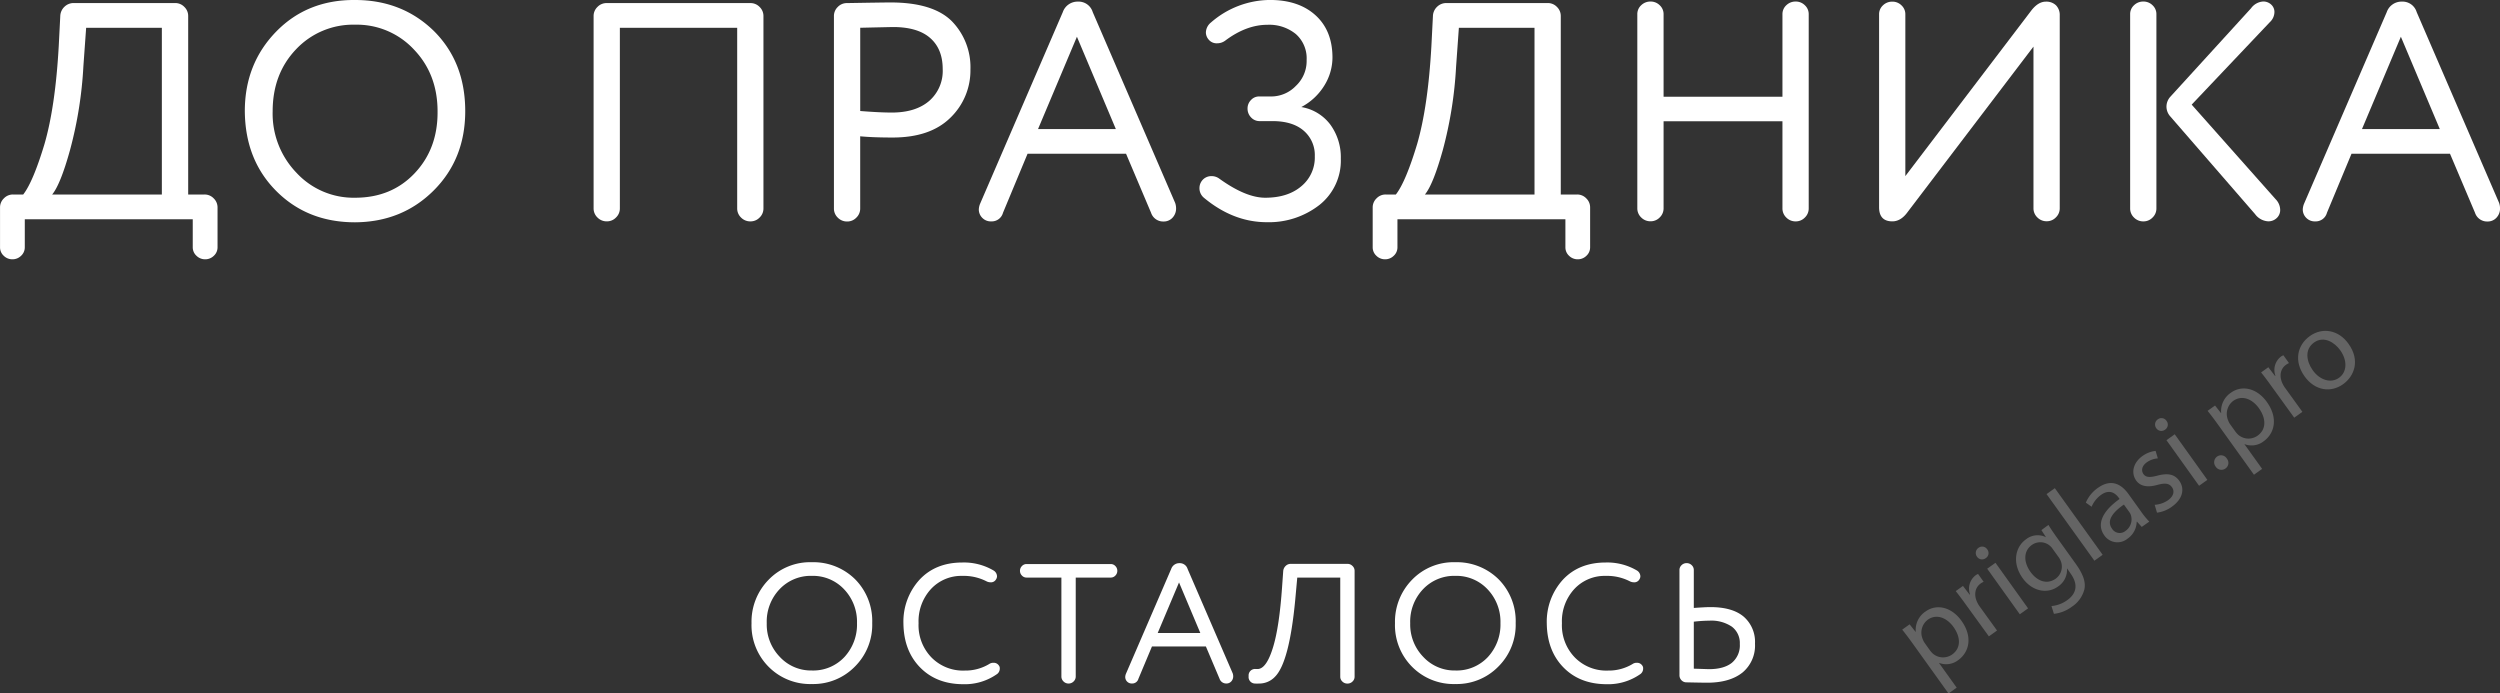<?xml version="1.0" encoding="UTF-8"?> <svg xmlns="http://www.w3.org/2000/svg" id="Слой_1" data-name="Слой 1" viewBox="0 0 712.98 197.78"><rect x="0" y="0" width="712.98" height="197.78" fill="#333333" stroke="none"/><defs><style>.cls-1{opacity:0.24;}.cls-2{fill:#fff;}</style></defs><title>2-9 до праздника</title><g class="cls-1"><path class="cls-2" d="M-325.34,630.15c-1.19-1.66-2.2-3-3.14-4.16l2.12-1.52,1.7,2.15.05,0a6.27,6.27,0,0,1,2.81-5.82c3.14-2.25,7.4-1.28,10.22,2.66,3.34,4.66,2.15,9-.9,11.2a5.6,5.6,0,0,1-5.46.82l-.05,0,5.05,7.05-2.33,1.67Zm4.81,1.79a6.58,6.58,0,0,0,.8.89,4.48,4.48,0,0,0,5.52.23c2.49-1.79,2.48-4.86.35-7.84-1.86-2.6-4.82-3.85-7.32-2.06a4.63,4.63,0,0,0-1.47,5.48,4.72,4.72,0,0,0,.53,1.08Z" transform="translate(870.97 -446.42)"></path><path class="cls-2" d="M-310.21,619c-1.1-1.53-2.06-2.82-3-4l2.06-1.48,1.91,2.49.11-.08a4.79,4.79,0,0,1,1.56-5.42,3.12,3.12,0,0,1,.73-.4l1.59,2.23a4.35,4.35,0,0,0-.86.5c-1.66,1.19-1.94,3.3-1,5.3a8.06,8.06,0,0,0,.68,1.18l5,6.92-2.33,1.67Z" transform="translate(870.97 -446.42)"></path><path class="cls-2" d="M-304.22,603.1a1.71,1.71,0,0,1-.46,2.52,1.72,1.72,0,0,1-2.46-.43,1.77,1.77,0,0,1,.42-2.53A1.72,1.72,0,0,1-304.22,603.1Zm9.28,18.51-9.3-13,2.36-1.69,9.3,13Z" transform="translate(870.97 -446.42)"></path><path class="cls-2" d="M-286.78,596.12c.62,1,1.31,2.06,2.45,3.64l5.4,7.53c2.13,3,2.85,5.22,2.4,7.25a8.47,8.47,0,0,1-3.6,4.94,10.32,10.32,0,0,1-5.08,2l-.7-2.22a9,9,0,0,0,4.54-1.71c2.41-1.73,3.28-4.26.94-7.53l-1-1.45-.05,0a5.7,5.7,0,0,1-2.57,5.13c-3.22,2.3-7.48,1.22-10.06-2.37-3.15-4.4-2.07-8.95.91-11.08a5.31,5.31,0,0,1,5.66-.65l.05,0-1.29-2Zm1.23,6.87a4.13,4.13,0,0,0-.9-1,4.18,4.18,0,0,0-5.08-.13c-2.25,1.61-2.5,4.67-.35,7.67,1.83,2.55,4.63,3.74,7.18,1.92a4.24,4.24,0,0,0,1.54-4.76,5.08,5.08,0,0,0-.72-1.39Z" transform="translate(870.97 -446.42)"></path><path class="cls-2" d="M-287.31,587.33l2.36-1.69,13.64,19-2.36,1.69Z" transform="translate(870.97 -446.42)"></path><path class="cls-2" d="M-260.16,596.69l-1.36-1.5-.08.06a6,6,0,0,1-2.58,4.77,4.55,4.55,0,0,1-6.64-.88c-2.25-3.14-.69-6.85,4.34-10.42l-.19-.27c-.77-1.07-2.45-2.79-5.1-.89a8,8,0,0,0-2.69,3.38l-1.65-1.17a9.92,9.92,0,0,1,3.44-4.21c4-2.84,6.87-.83,8.74,1.77l3.48,4.85a22.41,22.41,0,0,0,2.44,3Zm-5.09-6.37c-2.61,1.79-5.21,4.34-3.4,6.86a2.57,2.57,0,0,0,3.84.66,4,4,0,0,0,1.58-4.42,3,3,0,0,0-.4-.85Z" transform="translate(870.97 -446.42)"></path><path class="cls-2" d="M-256.47,590.39a7.62,7.62,0,0,0,3.78-1.29c1.72-1.23,1.91-2.66,1.14-3.74s-1.92-1.26-4.12-.66c-2.93.84-4.95.34-6.06-1.21-1.5-2.09-1-5,1.75-7a8,8,0,0,1,3.77-1.48l.64,2.14a6.21,6.21,0,0,0-3.19,1.15c-1.39,1-1.6,2.36-.91,3.33s1.89,1,4,.43c2.87-.75,4.83-.46,6.21,1.48,1.63,2.28,1,5.16-2.07,7.36a9.11,9.11,0,0,1-4.28,1.73Z" transform="translate(870.97 -446.42)"></path><path class="cls-2" d="M-253.09,566.46a1.71,1.71,0,0,1-.46,2.52,1.73,1.73,0,0,1-2.46-.43,1.77,1.77,0,0,1,.42-2.53A1.72,1.72,0,0,1-253.09,566.46Zm9.28,18.5-9.3-13,2.36-1.69,9.3,13Z" transform="translate(870.97 -446.42)"></path><path class="cls-2" d="M-239.09,579.48a2,2,0,0,1,.4-2.84,1.92,1.92,0,0,1,2.79.56,1.93,1.93,0,0,1-.4,2.84A1.94,1.94,0,0,1-239.09,579.48Z" transform="translate(870.97 -446.42)"></path><path class="cls-2" d="M-238.24,567.75c-1.19-1.66-2.2-3-3.14-4.16l2.12-1.52,1.7,2.15.05,0a6.27,6.27,0,0,1,2.81-5.82c3.14-2.25,7.4-1.28,10.22,2.66,3.34,4.66,2.15,9-.9,11.2a5.6,5.6,0,0,1-5.45.83l-.05,0,5.05,7.05-2.33,1.67Zm4.81,1.79a6.55,6.55,0,0,0,.8.89,4.48,4.48,0,0,0,5.52.23c2.49-1.79,2.48-4.86.35-7.84-1.86-2.6-4.82-3.85-7.32-2.06a4.63,4.63,0,0,0-1.47,5.48,4.67,4.67,0,0,0,.53,1.08Z" transform="translate(870.97 -446.42)"></path><path class="cls-2" d="M-223.12,556.63c-1.09-1.53-2.06-2.82-3-4l2.06-1.48,1.91,2.49.11-.08a4.79,4.79,0,0,1,1.55-5.42,3.16,3.16,0,0,1,.73-.4l1.59,2.23a4.38,4.38,0,0,0-.86.5c-1.66,1.19-1.94,3.3-1,5.3a8.07,8.07,0,0,0,.68,1.18l5,6.92-2.33,1.67Z" transform="translate(870.97 -446.42)"></path><path class="cls-2" d="M-201.2,544.46c3.44,4.8,1.61,9.27-1.52,11.52-3.51,2.52-8.06,1.88-11-2.22-3.11-4.34-2.1-8.93,1.5-11.5S-204,540.5-201.2,544.46ZM-211.4,552c2,2.84,5.21,3.82,7.51,2.16s2.42-4.94.33-7.86c-1.57-2.2-4.67-4.2-7.46-2.2S-213.17,549.51-211.4,552Z" transform="translate(870.97 -446.42)"></path></g><path class="cls-2" d="M-816,516.95v-8h-47.9v8a3.24,3.24,0,0,1-1.06,2.42,3.46,3.46,0,0,1-2.47,1,3.45,3.45,0,0,1-2.47-1,3.24,3.24,0,0,1-1.06-2.42V505.59a3.55,3.55,0,0,1,1.1-2.6,3.55,3.55,0,0,1,2.6-1.1h2.91q2.82-3.61,6.08-14.44,3.08-10.65,4.05-27.83l.44-8.63a3.81,3.81,0,0,1,1.19-2.64,3.73,3.73,0,0,1,2.69-1.06H-821a3.56,3.56,0,0,1,2.6,1.1,3.56,3.56,0,0,1,1.1,2.6v50.9h4.67a3.56,3.56,0,0,1,2.6,1.1,3.56,3.56,0,0,1,1.1,2.6v11.36a3.24,3.24,0,0,1-1.06,2.42,3.46,3.46,0,0,1-2.47,1,3.45,3.45,0,0,1-2.47-1A3.24,3.24,0,0,1-816,516.95Zm-40.07-15.06h31.26V454.34H-846.4l-.79,11A114.87,114.87,0,0,1-851,489.21Q-853.71,499-856.09,501.89Z" transform="translate(870.97 -446.42)"></path><path class="cls-2" d="M-769.7,509.82q-13.56,0-22.45-8.89t-9-22.81q0-13.47,8.89-22.63t22.54-9.07q13.47,0,22.54,8.89,8.89,8.9,8.89,22.81,0,13.65-9,22.63T-769.7,509.82Zm0-56.36a22.36,22.36,0,0,0-16.82,7q-6.69,7-6.69,17.7a24.27,24.27,0,0,0,6.78,17.52,22.17,22.17,0,0,0,16.73,7.13q10.39,0,17-7t6.52-17.61q0-10.65-6.78-17.7A22.26,22.26,0,0,0-769.7,453.46Z" transform="translate(870.97 -446.42)"></path><path class="cls-2" d="M-697.94,447.3h41a3.56,3.56,0,0,1,2.6,1.1,3.56,3.56,0,0,1,1.1,2.6v54.86a3.55,3.55,0,0,1-1.1,2.6,3.56,3.56,0,0,1-2.6,1.1,3.65,3.65,0,0,1-2.69-1.1,3.55,3.55,0,0,1-1.1-2.6V454.34h-33.46v51.51a3.55,3.55,0,0,1-1.1,2.6,3.56,3.56,0,0,1-2.6,1.1,3.65,3.65,0,0,1-2.69-1.1,3.55,3.55,0,0,1-1.1-2.6V451a3.55,3.55,0,0,1,1.1-2.6A3.55,3.55,0,0,1-697.94,447.3Z" transform="translate(870.97 -446.42)"></path><path class="cls-2" d="M-629.43,447.3q10.74-.18,12.42-.18,12.15,0,17.52,5.37a18.77,18.77,0,0,1,5.28,13.74A18.73,18.73,0,0,1-599.93,480q-5.72,5.64-16.47,5.64-5.64,0-9.25-.35v20.6a3.55,3.55,0,0,1-1.1,2.6,3.56,3.56,0,0,1-2.6,1.1,3.65,3.65,0,0,1-2.69-1.1,3.55,3.55,0,0,1-1.1-2.6V451a3.55,3.55,0,0,1,1.1-2.6A3.55,3.55,0,0,1-629.43,447.3Zm3.79,7v23.78q5.55.44,9,.44,6.78,0,10.65-3.3a11.34,11.34,0,0,0,3.87-9.11q0-5.72-3.57-8.85t-10.61-3.13Q-617.9,454.16-625.65,454.34Z" transform="translate(870.97 -446.42)"></path><path class="cls-2" d="M-542.7,507.09l-7.13-16.82h-28.09l-7,16.82a3.32,3.32,0,0,1-3.35,2.47,3.37,3.37,0,0,1-2.55-1,3.37,3.37,0,0,1-1-2.42,4.87,4.87,0,0,1,.35-1.58l23.6-54.68a4.46,4.46,0,0,1,4.31-3,4.21,4.21,0,0,1,4.23,3l23.51,54.42a4.74,4.74,0,0,1,.26,1.5,3.82,3.82,0,0,1-1,2.69,3.37,3.37,0,0,1-2.6,1.1A3.62,3.62,0,0,1-542.7,507.09Zm-32.23-23.86h22.19l-11.1-26.33Z" transform="translate(870.97 -446.42)"></path><path class="cls-2" d="M-525.62,452.84a25.82,25.82,0,0,1,16.82-6.43q8.19,0,13,4.36t4.84,12a15.26,15.26,0,0,1-2.33,8.06,16.94,16.94,0,0,1-6.56,6.12,13,13,0,0,1,8.32,5.06,15.82,15.82,0,0,1,2.95,9.64,16.14,16.14,0,0,1-6.08,13.21,23.43,23.43,0,0,1-15,4.93q-9.6,0-18-7a3.52,3.52,0,0,1-1.23-2.82,3.39,3.39,0,0,1,.7-2,3.34,3.34,0,0,1,2.73-1.32,3.65,3.65,0,0,1,2.2.7q7.57,5.46,13.12,5.46,6.34,0,10.17-3.17A10.61,10.61,0,0,0-496,491a9.16,9.16,0,0,0-3.17-7.31q-3.17-2.73-8.89-2.73h-3.7a3.24,3.24,0,0,1-2.42-1.06,3.55,3.55,0,0,1-1-2.55,3.38,3.38,0,0,1,1-2.42,3.07,3.07,0,0,1,2.29-1h3.35a9.74,9.74,0,0,0,7.13-3,9.73,9.73,0,0,0,3.08-7.4,9.22,9.22,0,0,0-3.08-7.4,12,12,0,0,0-8.1-2.64q-6,0-12,4.49a3.86,3.86,0,0,1-2.38.79,2.93,2.93,0,0,1-2.38-1.06,3.16,3.16,0,0,1-.79-2A3.77,3.77,0,0,1-525.62,452.84Z" transform="translate(870.97 -446.42)"></path><path class="cls-2" d="M-424.53,516.95v-8h-47.9v8a3.24,3.24,0,0,1-1.06,2.42,3.46,3.46,0,0,1-2.47,1,3.45,3.45,0,0,1-2.47-1,3.24,3.24,0,0,1-1.06-2.42V505.59a3.55,3.55,0,0,1,1.1-2.6,3.55,3.55,0,0,1,2.6-1.1h2.91q2.82-3.61,6.08-14.44,3.08-10.65,4.05-27.83l.44-8.63a3.81,3.81,0,0,1,1.19-2.64,3.73,3.73,0,0,1,2.69-1.06h28.88a3.56,3.56,0,0,1,2.6,1.1,3.56,3.56,0,0,1,1.1,2.6v50.9h4.67a3.56,3.56,0,0,1,2.6,1.1,3.56,3.56,0,0,1,1.1,2.6v11.36a3.24,3.24,0,0,1-1.06,2.42,3.46,3.46,0,0,1-2.47,1,3.45,3.45,0,0,1-2.47-1A3.24,3.24,0,0,1-424.53,516.95Zm-40.07-15.06h31.26V454.34h-21.57l-.79,11a114.87,114.87,0,0,1-3.79,23.86Q-462.22,499-464.59,501.89Z" transform="translate(870.97 -446.42)"></path><path class="cls-2" d="M-362.63,474V450.47a3.41,3.41,0,0,1,1.1-2.55,3.73,3.73,0,0,1,2.69-1.06,3.63,3.63,0,0,1,2.6,1.06,3.41,3.41,0,0,1,1.1,2.55v55.39a3.55,3.55,0,0,1-1.1,2.6,3.56,3.56,0,0,1-2.6,1.1,3.65,3.65,0,0,1-2.69-1.1,3.55,3.55,0,0,1-1.1-2.6V481h-33.9v24.83a3.55,3.55,0,0,1-1.1,2.6,3.56,3.56,0,0,1-2.6,1.1,3.65,3.65,0,0,1-2.69-1.1,3.55,3.55,0,0,1-1.1-2.6V450.47a3.41,3.41,0,0,1,1.1-2.55,3.73,3.73,0,0,1,2.69-1.06,3.63,3.63,0,0,1,2.6,1.06,3.41,3.41,0,0,1,1.1,2.55V474Z" transform="translate(870.97 -446.42)"></path><path class="cls-2" d="M-283.55,450.82v55a3.55,3.55,0,0,1-1.1,2.6,3.56,3.56,0,0,1-2.6,1.1,3.65,3.65,0,0,1-2.69-1.1,3.55,3.55,0,0,1-1.1-2.6V459.71l-35.84,47.11q-1.94,2.73-4.4,2.73-3.79,0-3.79-4.05v-55a3.41,3.41,0,0,1,1.1-2.55,3.73,3.73,0,0,1,2.69-1.06,3.63,3.63,0,0,1,2.6,1.06,3.41,3.41,0,0,1,1.1,2.55v46.14l35.84-47.11q2-2.64,4.23-2.64a3.93,3.93,0,0,1,2.91,1.06A3.93,3.93,0,0,1-283.55,450.82Z" transform="translate(870.97 -446.42)"></path><path class="cls-2" d="M-263.47,505.85V450.47a3.41,3.41,0,0,1,1.1-2.55,3.73,3.73,0,0,1,2.69-1.06,3.63,3.63,0,0,1,2.6,1.06,3.41,3.41,0,0,1,1.1,2.55v55.39a3.55,3.55,0,0,1-1.1,2.6,3.56,3.56,0,0,1-2.6,1.1,3.65,3.65,0,0,1-2.69-1.1A3.55,3.55,0,0,1-263.47,505.85Zm35.66,1.67-24.3-28a4.19,4.19,0,0,1-1-2.64,4.21,4.21,0,0,1,1.06-2.82L-229,448.79a4.66,4.66,0,0,1,3.43-1.94,3.25,3.25,0,0,1,2.33.88,2.82,2.82,0,0,1,.92,2.11,4,4,0,0,1-1.32,2.91l-22.28,23.51L-222,503.21a4.43,4.43,0,0,1,1.32,3.08,3.09,3.09,0,0,1-1,2.33,3.43,3.43,0,0,1-2.47.92A5,5,0,0,1-227.81,507.53Z" transform="translate(870.97 -446.42)"></path><path class="cls-2" d="M-165.12,507.09l-7.13-16.82h-28.09l-7,16.82a3.32,3.32,0,0,1-3.35,2.47,3.37,3.37,0,0,1-2.55-1,3.37,3.37,0,0,1-1-2.42,4.87,4.87,0,0,1,.35-1.58l23.6-54.68a4.46,4.46,0,0,1,4.31-3,4.21,4.21,0,0,1,4.23,3l23.51,54.42a4.74,4.74,0,0,1,.26,1.5,3.82,3.82,0,0,1-1,2.69,3.37,3.37,0,0,1-2.6,1.1A3.62,3.62,0,0,1-165.12,507.09Zm-32.23-23.86h22.19l-11.1-26.33Z" transform="translate(870.97 -446.42)"></path><path class="cls-2" d="M-639.43,641.5a16.66,16.66,0,0,1-12.29-4.87,16.81,16.81,0,0,1-4.92-12.48,17.09,17.09,0,0,1,4.87-12.39,16.45,16.45,0,0,1,12.34-5,16.93,16.93,0,0,1,12.34,4.87,16.91,16.91,0,0,1,4.87,12.48,16.79,16.79,0,0,1-4.92,12.39A16.59,16.59,0,0,1-639.43,641.5Zm0-30.85a12.24,12.24,0,0,0-9.21,3.81,13.4,13.4,0,0,0-3.66,9.69,13.28,13.28,0,0,0,3.71,9.59,12.13,12.13,0,0,0,9.16,3.9,12.18,12.18,0,0,0,9.3-3.86,13.65,13.65,0,0,0,3.57-9.64,13.42,13.42,0,0,0-3.71-9.69A12.19,12.19,0,0,0-639.43,610.65Z" transform="translate(870.97 -446.42)"></path><path class="cls-2" d="M-588.48,612.49a2.57,2.57,0,0,1-1.16-.29,14.17,14.17,0,0,0-6.84-1.54,11.8,11.8,0,0,0-9,3.76,13.57,13.57,0,0,0-3.52,9.74,13.16,13.16,0,0,0,3.66,9.74,12.57,12.57,0,0,0,9.5,3.76,13.16,13.16,0,0,0,7-1.88,2.05,2.05,0,0,1,1.21-.34,1.74,1.74,0,0,1,1.45.67,1.31,1.31,0,0,1,.34,1,1.91,1.91,0,0,1-.92,1.64,15.93,15.93,0,0,1-9.45,2.8q-7.66,0-12.34-4.77t-4.77-12.58a17.75,17.75,0,0,1,4.58-12.44q4.58-4.92,12.24-4.92a16.7,16.7,0,0,1,8.87,2.27,2,2,0,0,1,1,1.64,1.62,1.62,0,0,1-.29.92A1.64,1.64,0,0,1-588.48,612.49Z" transform="translate(870.97 -446.42)"></path><path class="cls-2" d="M-554.25,611.14h-9.93v28.2a1.94,1.94,0,0,1-.6,1.42,2,2,0,0,1-1.42.6,2,2,0,0,1-1.47-.6,1.94,1.94,0,0,1-.6-1.42v-28.2h-9.93a1.77,1.77,0,0,1-1.33-.58,1.89,1.89,0,0,1-.55-1.35,1.89,1.89,0,0,1,.55-1.35,1.77,1.77,0,0,1,1.33-.58h24a1.77,1.77,0,0,1,1.33.58,1.89,1.89,0,0,1,.55,1.35,1.89,1.89,0,0,1-.55,1.35A1.77,1.77,0,0,1-554.25,611.14Z" transform="translate(870.97 -446.42)"></path><path class="cls-2" d="M-523.16,640l-3.9-9.21h-15.38L-546.3,640a1.82,1.82,0,0,1-1.83,1.35,1.85,1.85,0,0,1-1.4-.55,1.85,1.85,0,0,1-.53-1.33,2.68,2.68,0,0,1,.19-.87l12.92-29.93a2.44,2.44,0,0,1,2.36-1.64,2.31,2.31,0,0,1,2.31,1.64l12.87,29.79a2.6,2.6,0,0,1,.14.82,2.09,2.09,0,0,1-.55,1.47,1.85,1.85,0,0,1-1.42.6A2,2,0,0,1-523.16,640Zm-17.64-13.06h12.15l-6.07-14.41Z" transform="translate(870.97 -446.42)"></path><path class="cls-2" d="M-484.65,609.26v30.13a1.87,1.87,0,0,1-.6,1.4,2,2,0,0,1-1.42.58,2,2,0,0,1-1.47-.58,1.86,1.86,0,0,1-.6-1.4V611.14H-501l-.58,6.36q-1.69,17.84-5.78,21.93a6.15,6.15,0,0,1-4.58,1.93,7.07,7.07,0,0,1-1.06,0,1.85,1.85,0,0,1-1.88-2V639a1.83,1.83,0,0,1,2.07-1.78h.48q2.6,0,4.53-6.56,1.69-5.74,2.46-16.68l.34-4.77a2.25,2.25,0,0,1,.7-1.4,2,2,0,0,1,1.42-.58h16.24a1.93,1.93,0,0,1,1.37.58A1.87,1.87,0,0,1-484.65,609.26Z" transform="translate(870.97 -446.42)"></path><path class="cls-2" d="M-455.92,641.5a16.66,16.66,0,0,1-12.29-4.87,16.81,16.81,0,0,1-4.92-12.48,17.09,17.09,0,0,1,4.87-12.39,16.45,16.45,0,0,1,12.34-5,16.93,16.93,0,0,1,12.34,4.87,16.91,16.91,0,0,1,4.87,12.48,16.79,16.79,0,0,1-4.92,12.39A16.59,16.59,0,0,1-455.92,641.5Zm0-30.85a12.24,12.24,0,0,0-9.21,3.81,13.4,13.4,0,0,0-3.66,9.69,13.28,13.28,0,0,0,3.71,9.59,12.13,12.13,0,0,0,9.16,3.9,12.18,12.18,0,0,0,9.3-3.86,13.65,13.65,0,0,0,3.57-9.64,13.42,13.42,0,0,0-3.71-9.69A12.19,12.19,0,0,0-455.92,610.65Z" transform="translate(870.97 -446.42)"></path><path class="cls-2" d="M-405,612.49a2.57,2.57,0,0,1-1.16-.29,14.17,14.17,0,0,0-6.84-1.54,11.8,11.8,0,0,0-9,3.76,13.57,13.57,0,0,0-3.52,9.74,13.16,13.16,0,0,0,3.66,9.74,12.57,12.57,0,0,0,9.5,3.76,13.16,13.16,0,0,0,7-1.88,2.05,2.05,0,0,1,1.21-.34,1.74,1.74,0,0,1,1.45.67,1.31,1.31,0,0,1,.34,1,1.91,1.91,0,0,1-.92,1.64,15.93,15.93,0,0,1-9.45,2.8q-7.66,0-12.34-4.77t-4.77-12.58a17.75,17.75,0,0,1,4.58-12.44q4.58-4.92,12.24-4.92a16.7,16.7,0,0,1,8.87,2.27,2,2,0,0,1,1,1.64,1.62,1.62,0,0,1-.29.92A1.64,1.64,0,0,1-405,612.49Z" transform="translate(870.97 -446.42)"></path><path class="cls-2" d="M-384.1,641.12q-1.25,0-5.88-.1a1.92,1.92,0,0,1-1.45-.6A2,2,0,0,1-392,639V609a1.86,1.86,0,0,1,.6-1.4,2,2,0,0,1,1.47-.58,2,2,0,0,1,1.42.58,1.87,1.87,0,0,1,.6,1.4v10.8q3.37-.24,4.72-.24,6.27,0,9.5,2.72a9.51,9.51,0,0,1,3.23,7.69A10,10,0,0,1-374,638.2Q-377.64,641.12-384.1,641.12Zm-3.81-17.4v13.4l4.29.14q4.29,0,6.56-1.81a6.46,6.46,0,0,0,2.27-5.37,5.82,5.82,0,0,0-2.27-4.94,10.46,10.46,0,0,0-6.41-1.71A40.11,40.11,0,0,0-387.91,623.72Z" transform="translate(870.97 -446.42)"></path></svg> 
